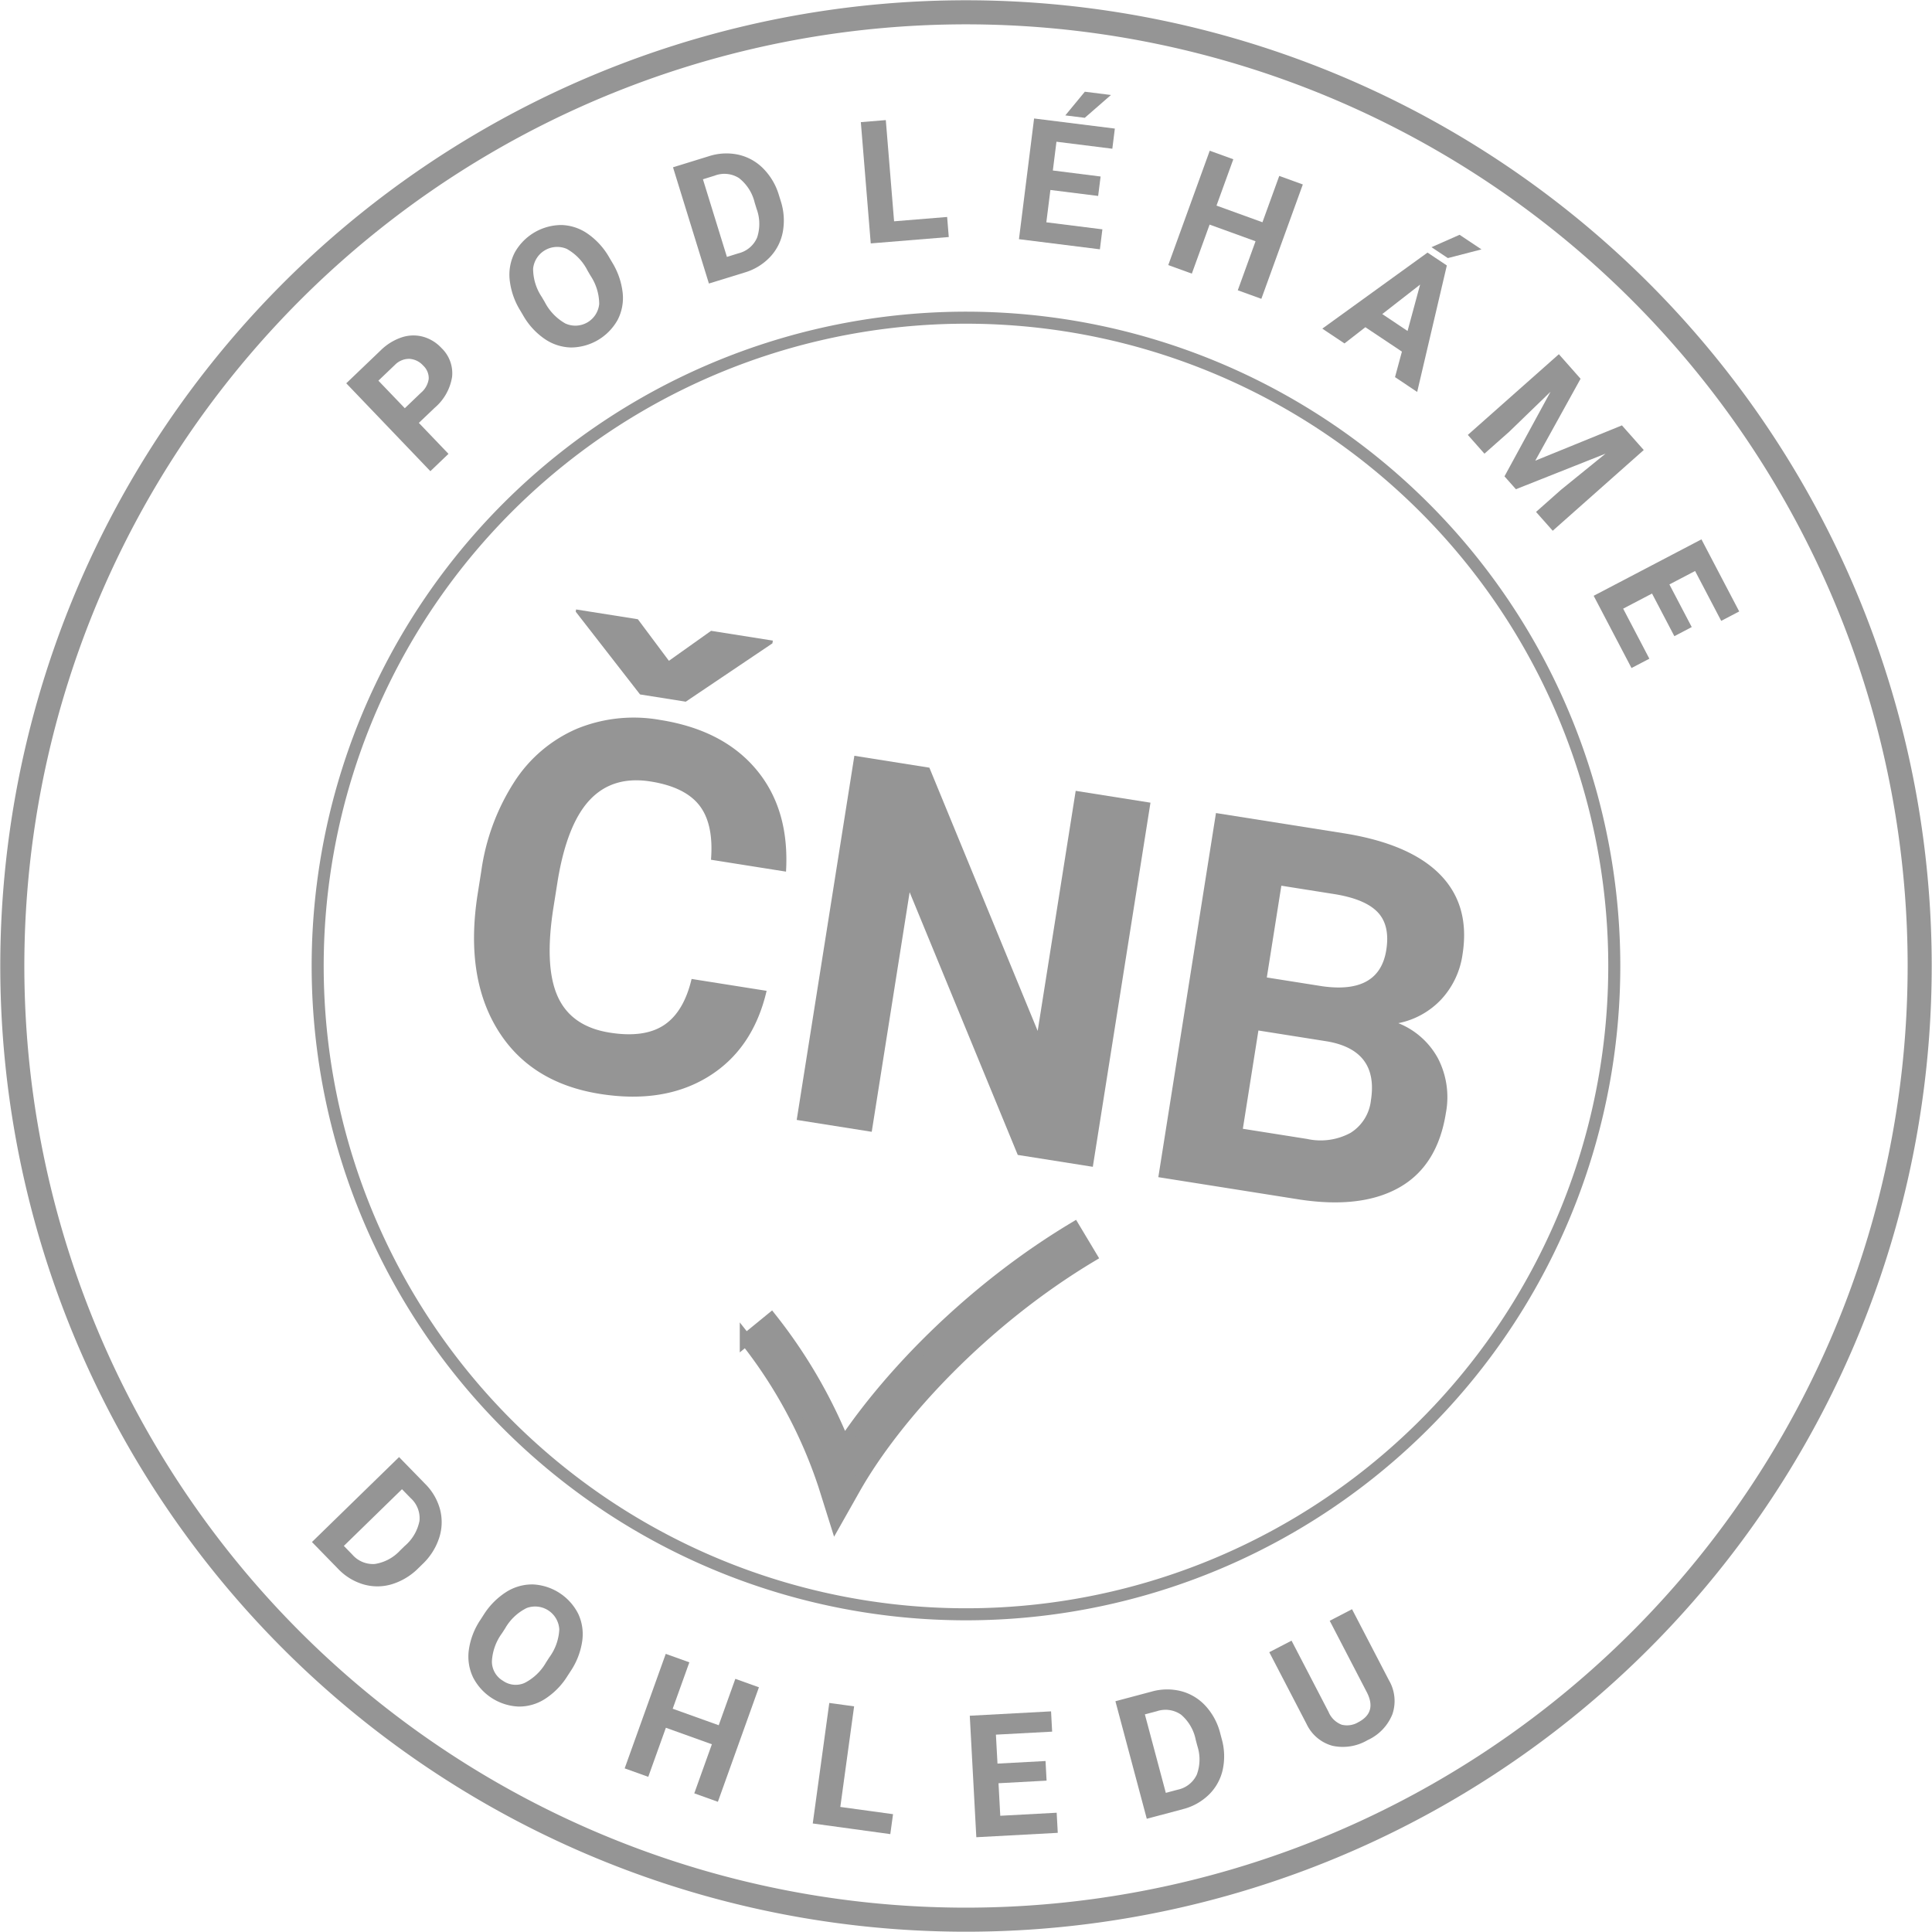 <svg xmlns="http://www.w3.org/2000/svg" width="321.093" height="321.093"><g data-name="ČNB RAZÍTKO"><path data-name="Path 431" d="M127.41 164.672q-2.251 9.657-9.644 14.236t-18.033 2.9q-11.637-1.844-17.067-10.734t-3.269-22.564l.586-3.7a36.7 36.7 0 015.511-14.89 23.33 23.33 0 0110.405-8.812 24.927 24.927 0 0113.842-1.451q10.475 1.658 15.987 8.282t4.906 16.924l-12.47-1.975q.471-5.933-1.917-9.016t-8.125-3.991q-6.232-.986-10.035 2.992t-5.377 13.353l-.724 4.572q-1.552 9.81.7 14.811t8.656 6.013q5.775.915 9.041-1.272t4.559-7.651l12.462 1.973zm-16.24-54.847l7.009-4.983 10.267 1.625-.073.457-14.4 9.694-7.6-1.205-10.689-13.75.059-.374 10.267 1.625z" fill="#959595"/><path data-name="Path 432" d="M181.617 193.919l-12.468-1.973-17.97-43.662-6.3 39.818-12.469-1.974 9.582-60.518 12.467 1.974 18 43.752 6.318-39.9 12.428 1.967-9.582 60.519z" fill="#959595"/><path data-name="Path 433" d="M192.51 195.644l9.581-60.518 21.2 3.355q11.015 1.745 16.041 6.864t3.737 13.269a13.824 13.824 0 01-3.527 7.473 13.363 13.363 0 01-7.144 3.96 12.949 12.949 0 016.592 5.857 14.058 14.058 0 011.312 9.07q-1.382 8.728-7.661 12.335t-16.6 2.058l-23.531-3.725zm18.035-33.191l9.227 1.461q9.462 1.329 10.625-6.03.651-4.114-1.452-6.3t-7.259-3l-8.729-1.382-2.415 15.253zm-1.4 8.811l-2.587 16.335 10.682 1.691a10.442 10.442 0 007.209-1.008 7.288 7.288 0 003.393-5.407q1.315-8.312-7.27-9.8l-11.428-1.809z" fill="#959595"/><path data-name="Path 434" d="M135.76 317.096A158.5 158.5 0 103.996 135.76 158.5 158.5 0 00135.76 317.096z" fill="none" stroke="#959595" stroke-miterlimit="10" stroke-width="4"/><path data-name="Path 435" d="M143.695 266.966a107.746 107.746 0 10-89.572-123.269 107.745 107.745 0 0089.572 123.269z" fill="none" stroke="#959595" stroke-miterlimit="10" stroke-width="2"/><path data-name="Path 436" d="M141.979 247.428c6.914-12.234 21.479-27.949 39.326-38.645l-2.805-4.679c-16.371 9.811-30.146 23.671-38.267 35.792a84.824 84.824 0 00-12.06-20.691l-4.225 3.451a78.9 78.9 0 0113.054 24.248l1.884 5.995z" fill="#959595" stroke="#959595" stroke-miterlimit="10" stroke-width="2"/><path data-name="Path 437" d="M69.61 70.282l4.927 5.147-3.009 2.88-13.98-14.606 5.7-5.454a9.121 9.121 0 013.472-2.167 6.152 6.152 0 013.56-.127 6.583 6.583 0 013.086 1.88 5.8 5.8 0 011.771 4.792 8.477 8.477 0 01-2.879 5.133zm-2.331-2.437l2.687-2.574a3.656 3.656 0 001.284-2.3 2.826 2.826 0 00-.908-2.2 3.341 3.341 0 00-2.293-1.131 3.282 3.282 0 00-2.4.988l-2.76 2.639z" fill="#959595"/><path data-name="Path 438" d="M101.738 43.604a12.25 12.25 0 011.747 5.047 7.926 7.926 0 01-.841 4.524 8.936 8.936 0 01-7.743 4.576 8.033 8.033 0 01-4.382-1.423 11.835 11.835 0 01-3.564-3.89l-.507-.86a12.164 12.164 0 01-1.742-5.075 8.027 8.027 0 01.851-4.547 8.928 8.928 0 017.743-4.559 8.015 8.015 0 014.391 1.461 12.067 12.067 0 013.589 3.971zm-4.1 1.352a8.5 8.5 0 00-3.435-3.587 4.024 4.024 0 00-5.6 3.272 8.425 8.425 0 001.434 4.707l.5.85a8.615 8.615 0 003.42 3.562 3.985 3.985 0 005.629-3.243 8.571 8.571 0 00-1.454-4.713z" fill="#959595"/><path data-name="Path 439" d="M117.819 47.122l-5.968-19.318 5.941-1.836a9.458 9.458 0 014.913-.261 8.366 8.366 0 014.145 2.3 10.55 10.55 0 012.615 4.462l.277.889a10.52 10.52 0 01.368 5.131 8.3 8.3 0 01-2.12 4.216 9.494 9.494 0 01-4.189 2.574zm-.993-17.324l3.986 12.9 1.922-.6a4.521 4.521 0 003.1-2.629 7.211 7.211 0 00-.089-4.756l-.316-1.022a7.332 7.332 0 00-2.6-4.088 4.507 4.507 0 00-4.038-.416z" fill="#959595"/><path data-name="Path 440" d="M148.594 36.779l8.818-.72.271 3.335-12.967 1.059-1.647-20.153 4.15-.341z" fill="#959595"/><path data-name="Path 441" d="M182.51 32.566l-7.937-.993-.675 5.374 9.315 1.168-.413 3.32-13.452-1.683 2.514-20.061 13.421 1.679-.417 3.348-9.287-1.163-.6 4.781 7.938 1zm-2.213-17.322l4.341.543-4.351 3.793-3.237-.4z" fill="#959595"/><path data-name="Path 442" d="M209.634 49.664l-3.919-1.42 2.953-8.147-7.637-2.769-2.952 8.147-3.917-1.419 6.892-19.007 3.919 1.42-2.794 7.7 7.636 2.769 2.793-7.7 3.917 1.419z" fill="#959595"/><path data-name="Path 443" d="M232.994 58.437l-6.075-4.055-3.469 2.695-3.685-2.46 17.485-12.638 3.21 2.142-4.928 21.017-3.685-2.458zm-3.267-6.238l4.206 2.806 2.086-7.706zm12.853-13.178l3.637 2.428-5.587 1.445-2.72-1.811z" fill="#959595"/><path data-name="Path 444" d="M262.686 62.949l-7.527 13.613 14.4-5.864 3.627 4.094-15.127 13.418-2.773-3.129 4.135-3.667 7.414-6.017-14.894 5.911-1.9-2.141 7.653-14.059-6.851 6.63-4.133 3.661-2.762-3.118 15.131-13.413z" fill="#959595"/><path data-name="Path 445" d="M278.274 105.731l-3.711-7.085-4.8 2.511 4.356 8.317-2.967 1.551-6.289-12.005 17.913-9.38 6.276 11.981-2.991 1.566-4.341-8.289-4.27 2.235 3.711 7.085z" fill="#959595"/><path data-name="Path 446" d="M51.845 256.28l14.477-14.116 4.343 4.455a9.442 9.442 0 012.472 4.255 8.39 8.39 0 01-.155 4.736 10.468 10.468 0 01-2.78 4.359l-.665.651a10.593 10.593 0 01-4.4 2.67 8.317 8.317 0 01-4.72.033 9.519 9.519 0 01-4.2-2.559zm14.965-8.778l-9.663 9.424 1.406 1.442a4.529 4.529 0 003.75 1.56 7.211 7.211 0 004.195-2.244l.766-.747a7.318 7.318 0 002.454-4.175 4.507 4.507 0 00-1.469-3.784z" fill="#959595"/><path data-name="Path 447" d="M94.316 278.539a12.126 12.126 0 01-3.736 3.816 7.928 7.928 0 01-4.424 1.27 8.926 8.926 0 01-7.549-4.883 8.065 8.065 0 01-.684-4.558 11.921 11.921 0 011.888-4.924l.543-.841a12.216 12.216 0 013.764-3.824 8.042 8.042 0 014.45-1.268 8.908 8.908 0 017.535 4.891 8 8 0 01.653 4.579 12.114 12.114 0 01-1.948 4.985zm-3.04-3.066a8.531 8.531 0 001.676-4.673 4.023 4.023 0 00-5.428-3.547 8.414 8.414 0 00-3.573 3.384l-.537.827a8.643 8.643 0 00-1.66 4.649 3.708 3.708 0 001.821 3.218 3.663 3.663 0 003.6.373 8.583 8.583 0 003.568-3.4z" fill="#959595"/><path data-name="Path 448" d="M119.31 299.454l-3.923-1.406 2.925-8.156-7.645-2.744-2.927 8.156-3.922-1.406 6.826-19.032 3.924 1.408-2.769 7.711 7.647 2.744 2.764-7.711 3.922 1.406z" fill="#959595"/><path data-name="Path 449" d="M139.658 300.31l8.763 1.2-.456 3.316-12.888-1.769 2.749-20.031 4.126.567z" fill="#959595"/><path data-name="Path 450" d="M173.939 295.937l-7.989.432.293 5.407 9.374-.505.181 3.342-13.536.729-1.087-20.191 13.507-.727.181 3.371-9.344.5.261 4.812 7.986-.43z" fill="#959595"/><path data-name="Path 451" d="M190.592 302.274l-5.212-19.534 6.011-1.6a9.44 9.44 0 014.918-.071 8.358 8.358 0 014.055 2.454 10.535 10.535 0 012.437 4.558l.239.9a10.56 10.56 0 01.172 5.143 8.3 8.3 0 01-2.284 4.131 9.514 9.514 0 01-4.288 2.409zm-.317-17.349l3.48 13.044 1.947-.52a4.521 4.521 0 003.2-2.505 7.232 7.232 0 00.1-4.755l-.275-1.032a7.349 7.349 0 00-2.44-4.185 4.514 4.514 0 00-4.02-.574z" fill="#959595"/><path data-name="Path 452" d="M224.704 267.446l6.139 11.818a6.815 6.815 0 01.577 5.615 7.989 7.989 0 01-4.143 4.331 8.081 8.081 0 01-5.856.928 6.7 6.7 0 01-4.261-3.593l-6.209-11.953 3.7-1.92 6.149 11.838a3.852 3.852 0 002.18 2.13 3.647 3.647 0 002.754-.406q3.118-1.62 1.463-4.923l-6.2-11.941z" fill="#959595"/></g></svg>